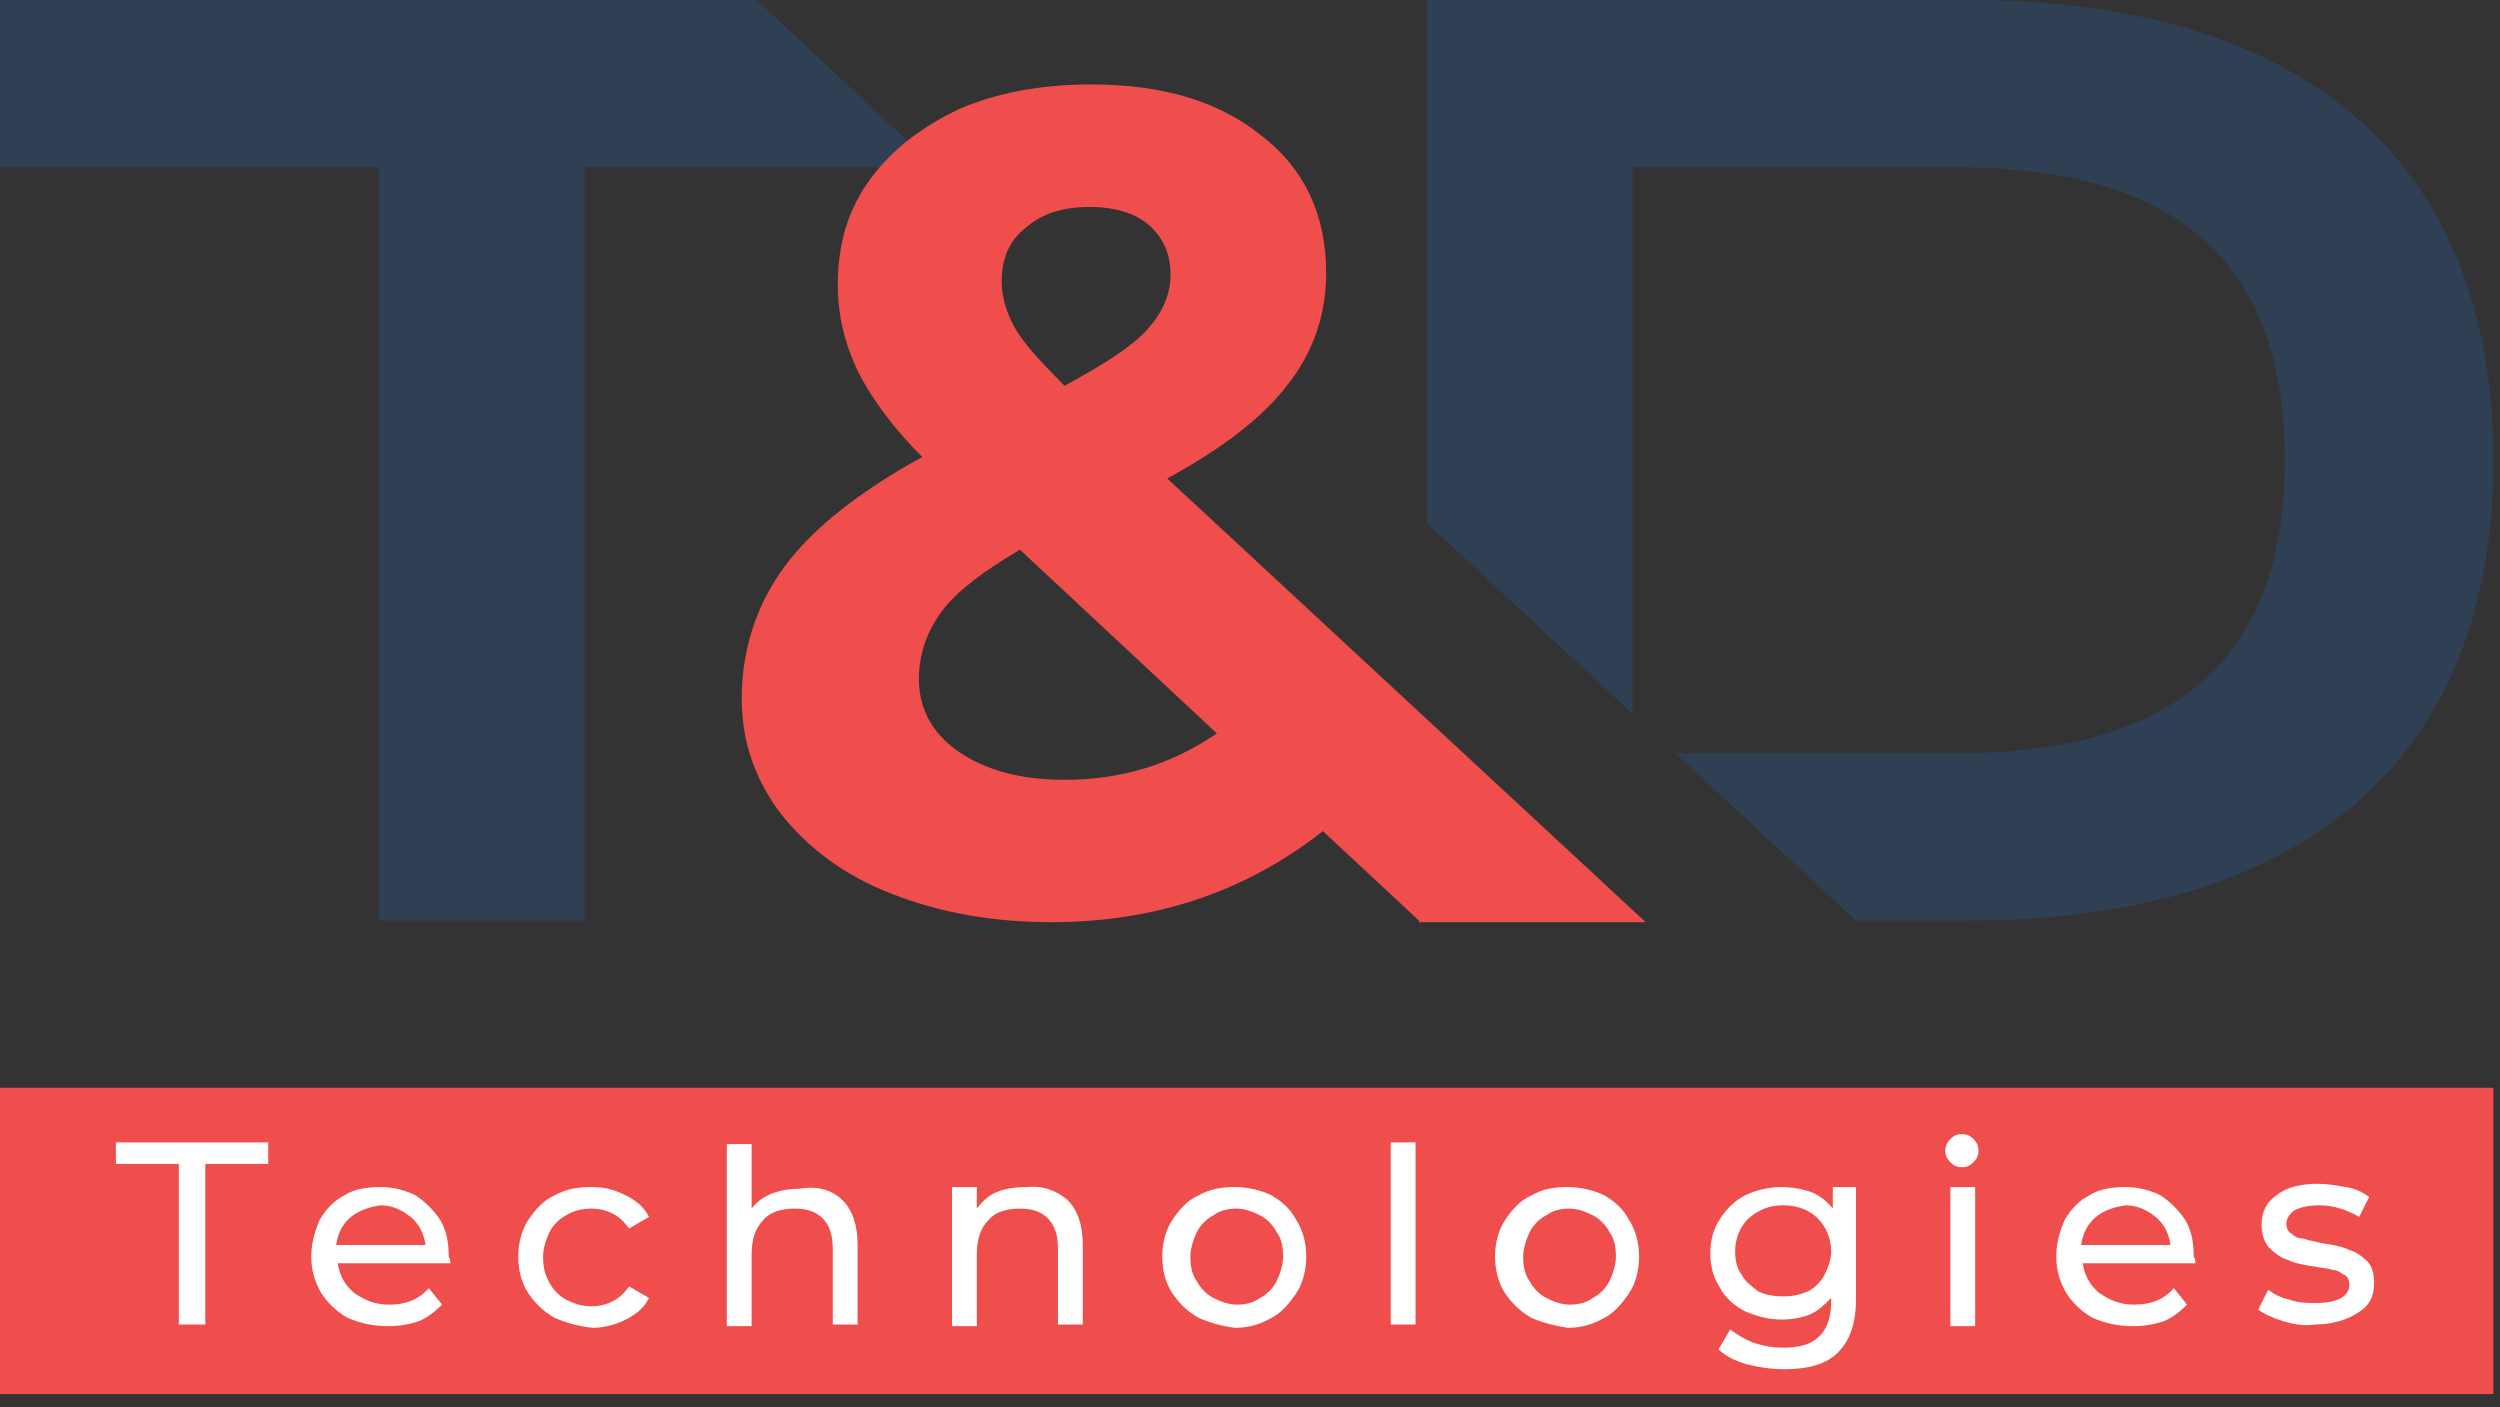 <?xml version="1.0" encoding="UTF-8"?> <svg xmlns="http://www.w3.org/2000/svg" width="151" height="85" viewBox="0 0 151 85" fill="none"><rect x="0" y="0" width="151" height="85" fill="#333333" stroke="none"/><path d="M150.6 84.2H0V65.7H150.6V84.2Z" fill="#EF4E4C"></path><path d="M10.8 70.3H7V69H16.2V70.3H12.4V80H10.8V70.3Z" fill="white"></path><path d="M21.201 73.5C20.701 73.9 20.401 74.5 20.301 75.2H25.701C25.601 74.5 25.301 73.9 24.801 73.5C24.301 73.1 23.701 72.8 23.001 72.8C22.301 72.9 21.701 73.1 21.201 73.5ZM27.201 76.3H20.401C20.501 77 20.801 77.6 21.401 78.1C22.001 78.5 22.601 78.8 23.501 78.8C24.501 78.8 25.301 78.5 25.901 77.8L26.701 78.8C26.301 79.2 25.801 79.6 25.301 79.8C24.701 80 24.101 80.1 23.401 80.1C22.501 80.1 21.701 79.9 21.001 79.6C20.301 79.2 19.801 78.7 19.401 78.1C19.001 77.4 18.801 76.7 18.801 75.9C18.801 75.1 19.001 74.4 19.301 73.7C19.701 73 20.201 72.5 20.801 72.2C21.401 71.8 22.201 71.7 23.001 71.7C23.801 71.7 24.501 71.9 25.101 72.2C25.701 72.6 26.201 73.1 26.601 73.7C27.001 74.4 27.101 75.1 27.101 75.9C27.201 76 27.201 76.2 27.201 76.3Z" fill="white"></path><path d="M33.501 79.6C32.801 79.2 32.301 78.7 31.901 78.1C31.501 77.5 31.301 76.7 31.301 75.9C31.301 75.1 31.501 74.3 31.901 73.7C32.301 73.1 32.801 72.5 33.501 72.2C34.201 71.8 34.901 71.7 35.801 71.7C36.601 71.7 37.201 71.9 37.801 72.2C38.401 72.5 38.901 72.9 39.201 73.5L38.001 74.2C37.701 73.8 37.401 73.5 37.001 73.3C36.601 73.1 36.201 73 35.701 73C35.201 73 34.701 73.1 34.201 73.4C33.801 73.6 33.401 74 33.201 74.4C33.001 74.8 32.801 75.4 32.801 75.9C32.801 76.5 32.901 77 33.201 77.5C33.401 77.9 33.801 78.3 34.201 78.5C34.601 78.7 35.101 78.9 35.701 78.9C36.201 78.9 36.601 78.8 37.001 78.6C37.401 78.4 37.701 78.1 38.001 77.7L39.201 78.4C38.901 79 38.401 79.4 37.801 79.7C37.201 80 36.501 80.2 35.801 80.2C34.901 80.1 34.201 79.9 33.501 79.6Z" fill="white"></path><path d="M50.898 72.5C51.498 73.1 51.798 74 51.798 75.2V80H50.298V75.4C50.298 74.6 50.098 74 49.698 73.6C49.298 73.2 48.798 73 47.998 73C47.198 73 46.498 73.2 46.098 73.7C45.598 74.2 45.398 74.9 45.398 75.8V80.1H43.898V69.1H45.398V73C45.698 72.6 46.098 72.3 46.598 72.1C47.098 71.9 47.698 71.8 48.298 71.8C49.398 71.6 50.298 71.9 50.898 72.5Z" fill="white"></path><path d="M64.5 72.5C65.1 73.1 65.4 74 65.4 75.2V80H63.9V75.4C63.9 74.6 63.7 74 63.3 73.6C62.9 73.2 62.4 73 61.6 73C60.8 73 60.1 73.2 59.7 73.7C59.2 74.2 59 74.9 59 75.8V80.1H57.5V71.7H59V73C59.3 72.6 59.7 72.2 60.2 72C60.7 71.8 61.3 71.7 62 71.7C63 71.6 63.8 71.9 64.5 72.5Z" fill="white"></path><path d="M76.099 78.4C76.499 78.2 76.899 77.8 77.099 77.4C77.299 77 77.499 76.4 77.499 75.9C77.499 75.3 77.399 74.8 77.099 74.4C76.899 74 76.499 73.6 76.099 73.4C75.699 73.2 75.199 73 74.699 73C74.199 73 73.699 73.1 73.299 73.4C72.899 73.6 72.499 74 72.299 74.4C72.099 74.8 71.899 75.4 71.899 75.9C71.899 76.5 71.999 77 72.299 77.4C72.499 77.8 72.899 78.2 73.299 78.4C73.699 78.6 74.199 78.8 74.699 78.8C75.199 78.8 75.699 78.7 76.099 78.4ZM72.399 79.6C71.699 79.2 71.199 78.7 70.799 78.1C70.399 77.5 70.199 76.7 70.199 75.9C70.199 75.1 70.399 74.3 70.799 73.7C71.199 73.1 71.699 72.5 72.399 72.2C73.099 71.8 73.799 71.7 74.599 71.7C75.399 71.7 76.199 71.9 76.799 72.2C77.499 72.6 77.999 73.1 78.299 73.7C78.699 74.3 78.899 75.1 78.899 75.9C78.899 76.7 78.699 77.5 78.299 78.1C77.899 78.7 77.399 79.3 76.799 79.6C76.099 80 75.399 80.2 74.599 80.2C73.799 80.1 73.099 79.9 72.399 79.6Z" fill="white"></path><path d="M84 69H85.5V80H84V69Z" fill="white"></path><path d="M96.201 78.4C96.601 78.2 97.001 77.8 97.201 77.4C97.401 77 97.601 76.4 97.601 75.9C97.601 75.3 97.501 74.8 97.201 74.4C97.001 74 96.601 73.6 96.201 73.4C95.801 73.2 95.301 73 94.801 73C94.301 73 93.801 73.1 93.401 73.4C93.001 73.6 92.601 74 92.401 74.4C92.201 74.8 92.001 75.4 92.001 75.9C92.001 76.5 92.101 77 92.401 77.4C92.601 77.8 93.001 78.2 93.401 78.4C93.801 78.6 94.301 78.8 94.801 78.8C95.301 78.8 95.801 78.7 96.201 78.4ZM92.501 79.6C91.801 79.2 91.301 78.7 90.901 78.1C90.501 77.5 90.301 76.7 90.301 75.9C90.301 75.1 90.501 74.3 90.901 73.7C91.301 73.1 91.801 72.5 92.501 72.2C93.201 71.8 93.901 71.7 94.701 71.7C95.501 71.7 96.301 71.9 96.901 72.2C97.601 72.6 98.101 73.1 98.401 73.7C98.801 74.3 99.001 75.1 99.001 75.9C99.001 76.7 98.801 77.5 98.401 78.1C98.001 78.7 97.501 79.3 96.901 79.6C96.201 80 95.501 80.2 94.701 80.2C94.001 80.1 93.201 79.9 92.501 79.6Z" fill="white"></path><path d="M109.201 78C109.601 77.8 110.001 77.4 110.201 77C110.401 76.6 110.601 76.1 110.601 75.6C110.601 74.8 110.301 74.1 109.801 73.6C109.301 73.1 108.601 72.8 107.701 72.8C106.801 72.8 106.201 73.1 105.601 73.6C105.101 74.1 104.801 74.8 104.801 75.6C104.801 76.1 104.901 76.6 105.201 77C105.401 77.4 105.801 77.7 106.201 78C106.601 78.2 107.101 78.3 107.701 78.3C108.301 78.3 108.701 78.2 109.201 78ZM112.101 71.7V78.5C112.101 80 111.701 81 111.001 81.7C110.301 82.4 109.201 82.7 107.801 82.7C107.001 82.7 106.301 82.6 105.501 82.4C104.801 82.2 104.201 81.9 103.801 81.5L104.501 80.3C104.901 80.6 105.401 80.9 105.901 81.1C106.501 81.3 107.101 81.4 107.701 81.4C108.701 81.4 109.401 81.2 109.901 80.7C110.401 80.2 110.601 79.5 110.601 78.6V78.4C110.201 78.8 109.801 79.2 109.301 79.4C108.801 79.6 108.201 79.7 107.601 79.7C106.801 79.7 106.101 79.5 105.401 79.2C104.801 78.9 104.201 78.4 103.901 77.8C103.501 77.2 103.301 76.5 103.301 75.7C103.301 74.9 103.501 74.2 103.901 73.6C104.301 73 104.801 72.5 105.401 72.2C106.001 71.9 106.801 71.7 107.601 71.7C108.201 71.7 108.801 71.8 109.401 72C109.901 72.2 110.401 72.6 110.701 73V71.7H112.101Z" fill="white"></path><path d="M117.8 71.7H119.3V80.1H117.8V71.7ZM117.8 70.2C117.6 70 117.5 69.8 117.5 69.5C117.5 69.2 117.6 69 117.8 68.8C118 68.6 118.2 68.5 118.5 68.5C118.8 68.5 119 68.6 119.2 68.8C119.4 69 119.5 69.2 119.5 69.5C119.5 69.8 119.4 70 119.2 70.2C119 70.4 118.8 70.5 118.5 70.5C118.2 70.5 118 70.4 117.8 70.2Z" fill="white"></path><path d="M126.599 73.5C126.099 73.9 125.799 74.5 125.699 75.2H131.099C130.999 74.5 130.699 73.9 130.199 73.5C129.699 73.1 129.099 72.8 128.399 72.8C127.699 72.9 127.099 73.1 126.599 73.5ZM132.599 76.3H125.799C125.899 77 126.199 77.6 126.799 78.1C127.399 78.5 127.999 78.8 128.899 78.8C129.899 78.8 130.699 78.5 131.299 77.8L132.099 78.8C131.699 79.2 131.199 79.6 130.699 79.8C130.099 80 129.499 80.1 128.799 80.1C127.899 80.1 127.099 79.9 126.399 79.6C125.699 79.2 125.199 78.7 124.799 78.1C124.399 77.4 124.199 76.7 124.199 75.9C124.199 75.1 124.399 74.4 124.699 73.7C125.099 73 125.599 72.5 126.199 72.2C126.799 71.8 127.599 71.7 128.399 71.7C129.199 71.7 129.899 71.9 130.499 72.2C131.099 72.6 131.599 73.1 131.999 73.7C132.399 74.4 132.499 75.1 132.499 75.9C132.599 76 132.599 76.2 132.599 76.3Z" fill="white"></path><path d="M137.898 79.8C137.298 79.6 136.798 79.4 136.398 79.1L136.998 77.9C137.398 78.2 137.798 78.4 138.298 78.5C138.798 78.7 139.398 78.7 139.898 78.7C141.198 78.7 141.898 78.3 141.898 77.6C141.898 77.3 141.798 77.1 141.598 77C141.398 76.9 141.198 76.7 140.898 76.7C140.598 76.6 140.298 76.6 139.798 76.5C139.098 76.4 138.598 76.3 138.198 76.1C137.798 76 137.398 75.7 137.098 75.4C136.798 75.1 136.598 74.6 136.598 74C136.598 73.2 136.898 72.6 137.498 72.2C138.098 71.7 138.998 71.5 139.998 71.5C140.598 71.5 141.098 71.6 141.698 71.7C142.298 71.8 142.698 72 143.098 72.3L142.498 73.5C141.798 73.1 140.998 72.8 140.098 72.8C139.498 72.8 138.998 72.9 138.598 73.1C138.298 73.3 138.098 73.6 138.098 73.9C138.098 74.2 138.198 74.4 138.398 74.5C138.598 74.7 138.798 74.8 139.098 74.8C139.398 74.9 139.798 75 140.298 75.1C140.998 75.2 141.498 75.3 141.898 75.5C142.298 75.6 142.698 75.9 142.998 76.2C143.298 76.5 143.398 77 143.398 77.5C143.398 78.3 143.098 78.9 142.398 79.3C141.798 79.7 140.898 80 139.798 80C139.198 80.1 138.598 80 137.898 79.8Z" fill="white"></path><path d="M118.899 0H86.199V31.6L98.599 43.1V10.1H118.099C131.199 10.1 137.999 15.5 137.999 27.8C137.999 40.1 131.099 45.5 118.099 45.5H101.199L112.099 55.6H118.899C138.999 55.6 150.599 46 150.599 27.8C150.599 9.6 138.999 0 118.899 0Z" fill="#2F4055"></path><path d="M56.5 10.1L45.7 0H0V10.1H22.9V55.6H35.3V10.1H56.5Z" fill="#2F4055"></path><path d="M61.901 13.8C60.901 14.6 60.501 15.7 60.501 17C60.501 18 60.801 18.9 61.301 19.8C61.801 20.7 62.801 21.8 64.301 23.3C66.701 22 68.401 20.9 69.301 19.9C70.201 18.9 70.701 17.8 70.701 16.6C70.701 15.4 70.301 14.4 69.401 13.6C68.601 12.9 67.401 12.5 65.801 12.5C64.201 12.5 62.901 12.9 61.901 13.8ZM73.501 44.3L61.601 33.2C59.401 34.5 57.801 35.7 56.901 36.9C56.001 38.1 55.501 39.5 55.501 41C55.501 42.8 56.301 44.3 57.901 45.4C59.501 46.5 61.601 47.1 64.301 47.1C67.701 47.1 70.701 46.2 73.501 44.3ZM85.701 55.6L79.901 50.2C75.201 53.9 69.701 55.7 63.501 55.7C59.901 55.7 56.701 55.1 53.901 54C51.001 52.9 48.801 51.2 47.201 49.2C45.601 47.1 44.801 44.8 44.801 42.2C44.801 39.2 45.701 36.5 47.401 34.2C49.101 31.9 51.901 29.7 55.701 27.6C53.901 25.8 52.601 24 51.801 22.4C51.001 20.7 50.601 19 50.601 17.2C50.601 14.8 51.201 12.7 52.501 10.9C53.801 9.1 55.601 7.7 57.901 6.6C60.201 5.6 62.901 5.1 65.901 5.1C70.201 5.1 73.601 6.1 76.201 8.2C78.801 10.2 80.101 13 80.101 16.5C80.101 19 79.301 21.3 77.801 23.2C76.301 25.2 73.801 27.1 70.501 28.9L99.401 55.7H85.701V55.6Z" fill="#EF4E4C"></path></svg> 